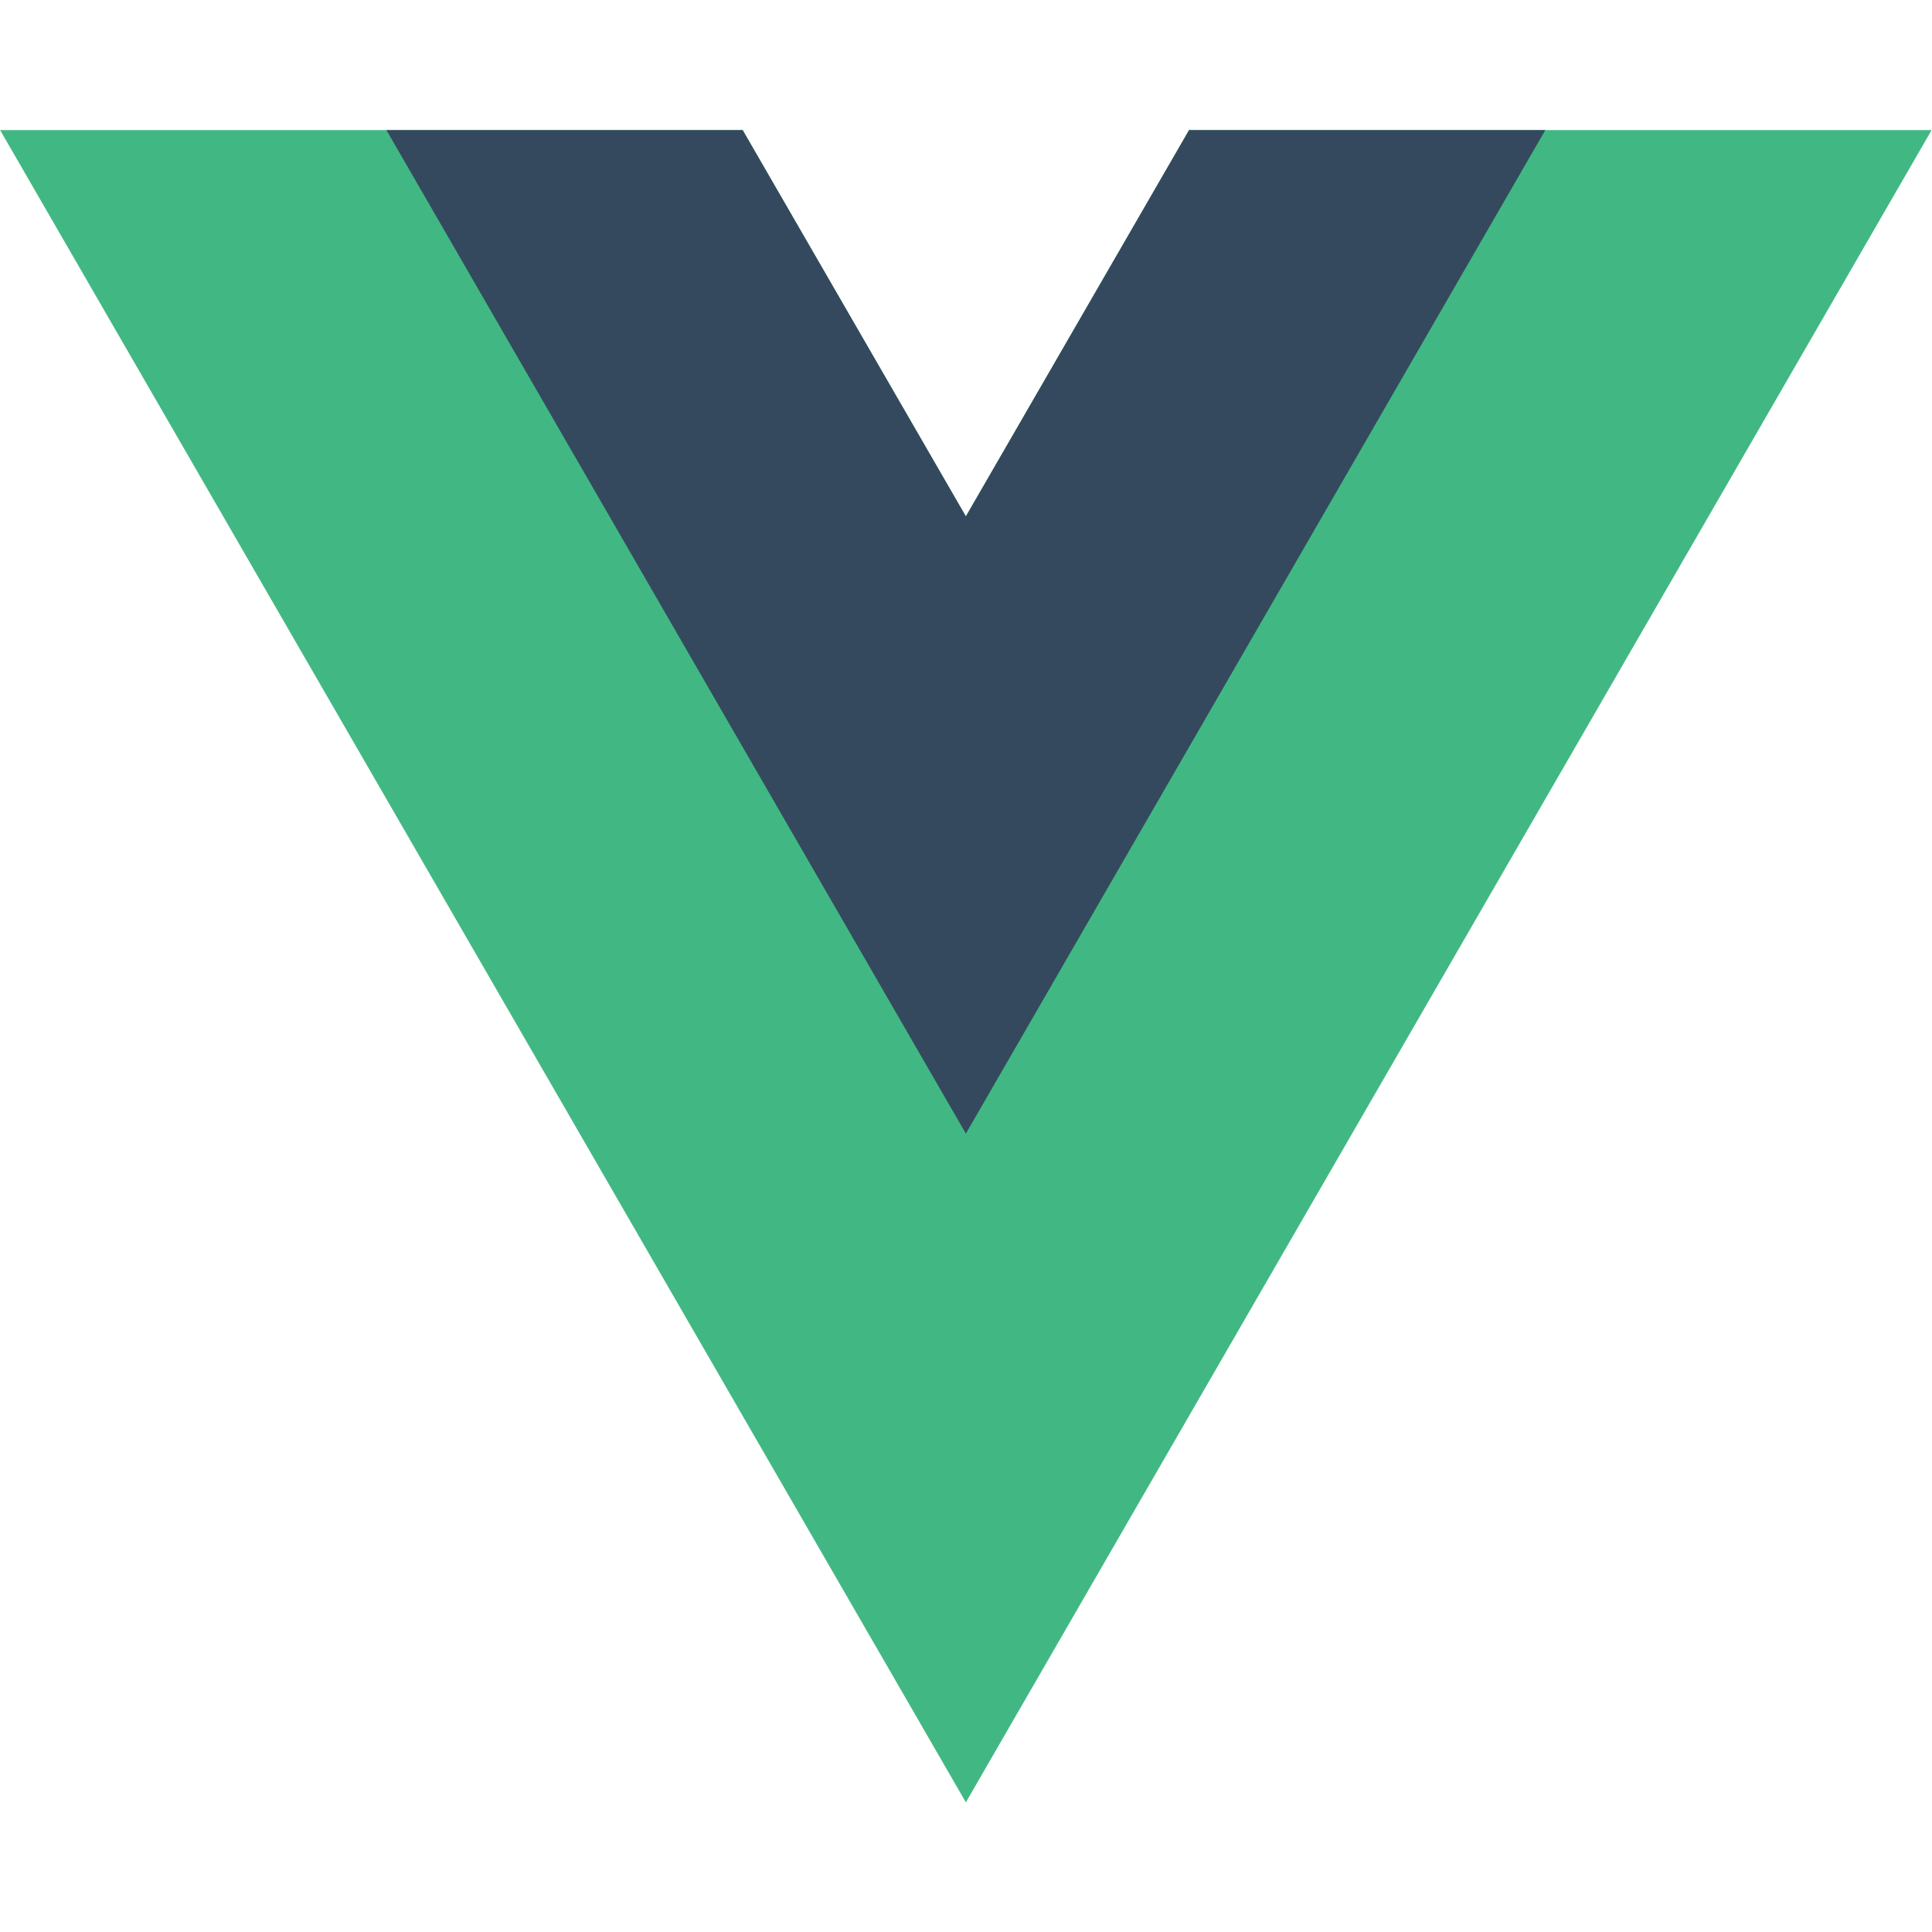 <?xml version="1.0" encoding="UTF-8"?> <svg xmlns="http://www.w3.org/2000/svg" xmlns:xlink="http://www.w3.org/1999/xlink" version="1.1" id="Layer_1" x="0px" y="0px" viewBox="0 0 300 300" style="enable-background:new 0 0 300 300;" xml:space="preserve"> <style type="text/css"> .st0{fill:#F7DF1E;} .st1{fill:#3178C6;} .st2{fill-rule:evenodd;clip-rule:evenodd;fill:#FFFFFF;} .st3{fill:#61DAFB;} .st4{fill:none;stroke:#61DAFB;stroke-width:4;} .st5{fill:#41B883;} .st6{fill:#34495E;} .st7{fill:#B3B3B3;} .st8{fill:#A6120D;} .st9{fill:#DD1B16;} .st10{fill:#F2F2F2;} .st11{fill:url(#SVGID_1_);} .st12{fill:url(#SVGID_00000120519401408920365050000015074917508318265513_);stroke:#FFFFFF;} .st13{fill:#FFFFFF;} </style> <g transform="matrix(1.333 0 0 -1.333 -76.311 313.34)"> <g transform="translate(178.06 235.01)"> <path class="st5" d="M17.7-15.1l-26-45l-26,45h-86.5L-8.3-209.9L104.2-15.1H17.7z"></path> </g> <g transform="translate(178.06 235.01)"> <path class="st6" d="M17.7-15.1l-26-45l-26,45h-41.5L-8.3-132L59.2-15.1H17.7z"></path> </g> </g> </svg> 